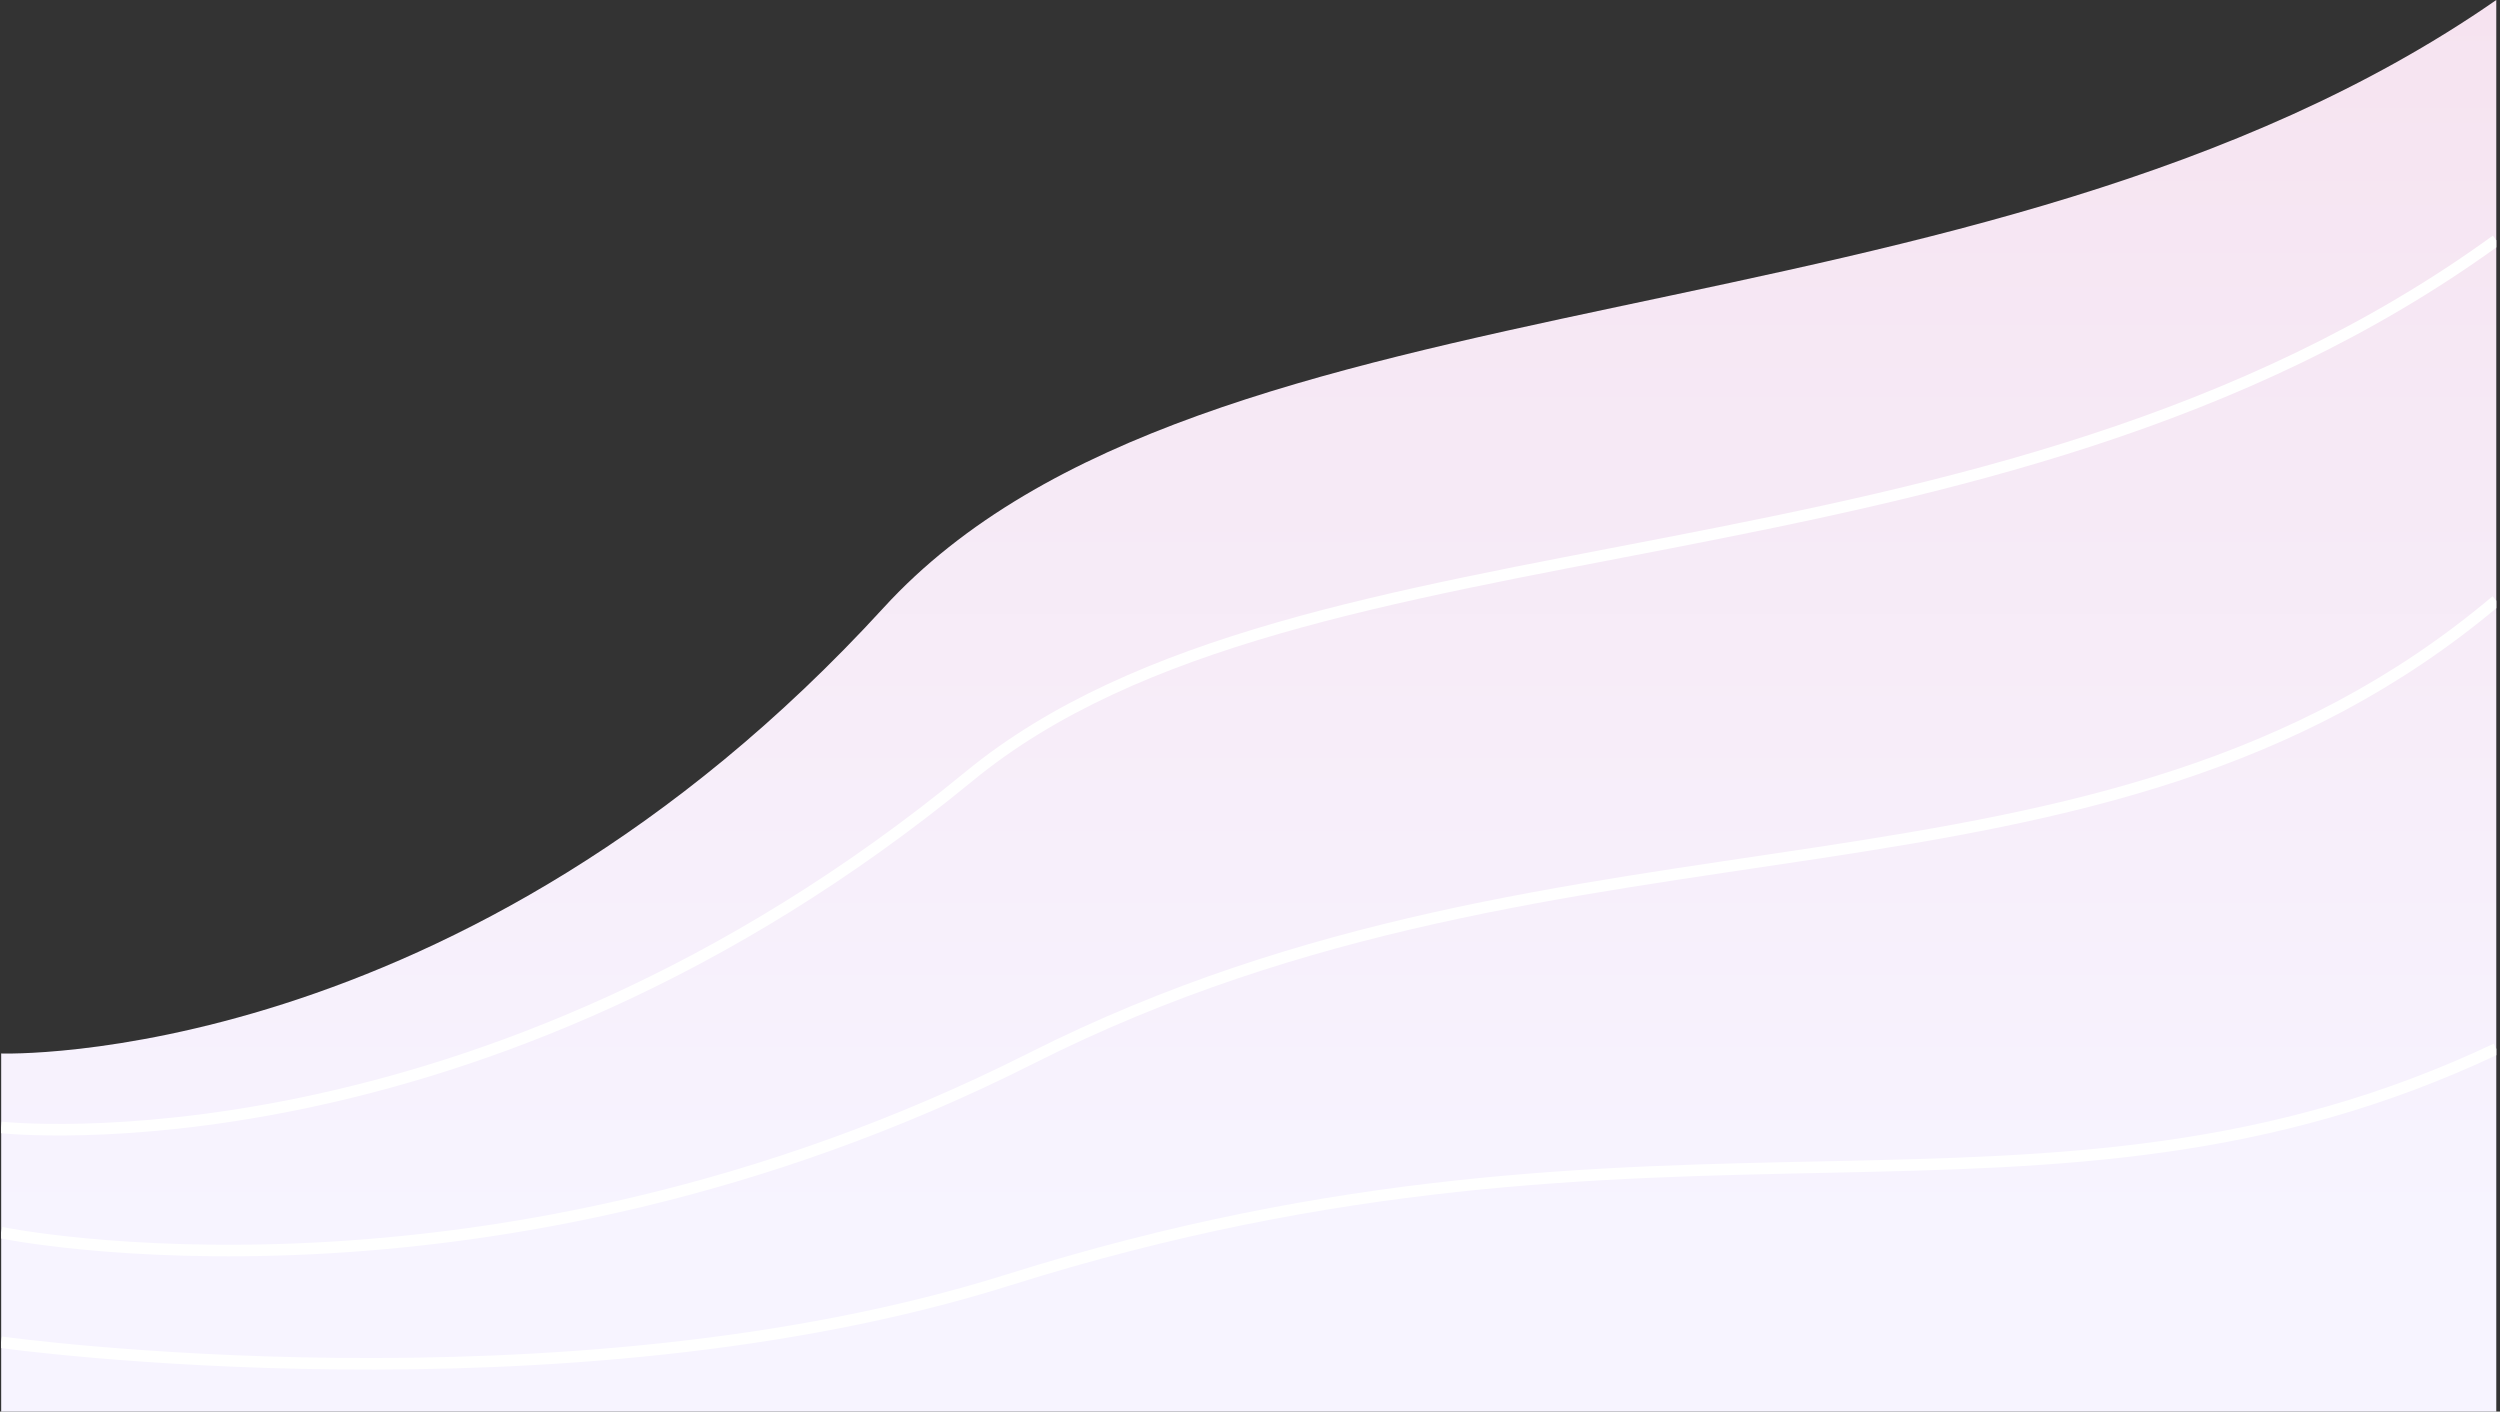 <svg id="Layer_1" data-name="Layer 1" xmlns="http://www.w3.org/2000/svg" xmlns:xlink="http://www.w3.org/1999/xlink" viewBox="0 0 1082.12 611"><rect x="0" y="0" width="1082.12" height="611" fill="#333333" stroke="none"/><defs><style>.cls-1,.cls-4{fill:none;}.cls-2{clip-path:url(#clip-path);}.cls-3{fill:url(#linear-gradient);}.cls-4{stroke:#fff;stroke-miterlimit:10;stroke-width:5px;}</style><clipPath id="clip-path" transform="translate(0.51)"><rect class="cls-1" width="1080" height="611"/></clipPath><linearGradient id="linear-gradient" x1="540" y1="611" x2="540" gradientUnits="userSpaceOnUse"><stop offset="0.13" stop-color="#f7f4ff"/><stop offset="1" stop-color="#f6e3f0"/></linearGradient></defs><g class="cls-2"><path class="cls-3" d="M0,456s199,7,382-193C520.46,111.67,857,155,1080,0V611H0Z" transform="translate(0.51)"/><path class="cls-4" d="M0,488s206,23,419-152c144.81-119,442-73,661-232" transform="translate(0.51)"/><path class="cls-4" d="M0,533.56S210,577,446,458s461-52,634-198" transform="translate(0.51)"/><path class="cls-4" d="M0,581s243.15,33.69,436-27c286-90,447-7,644-100" transform="translate(0.51)"/></g></svg>